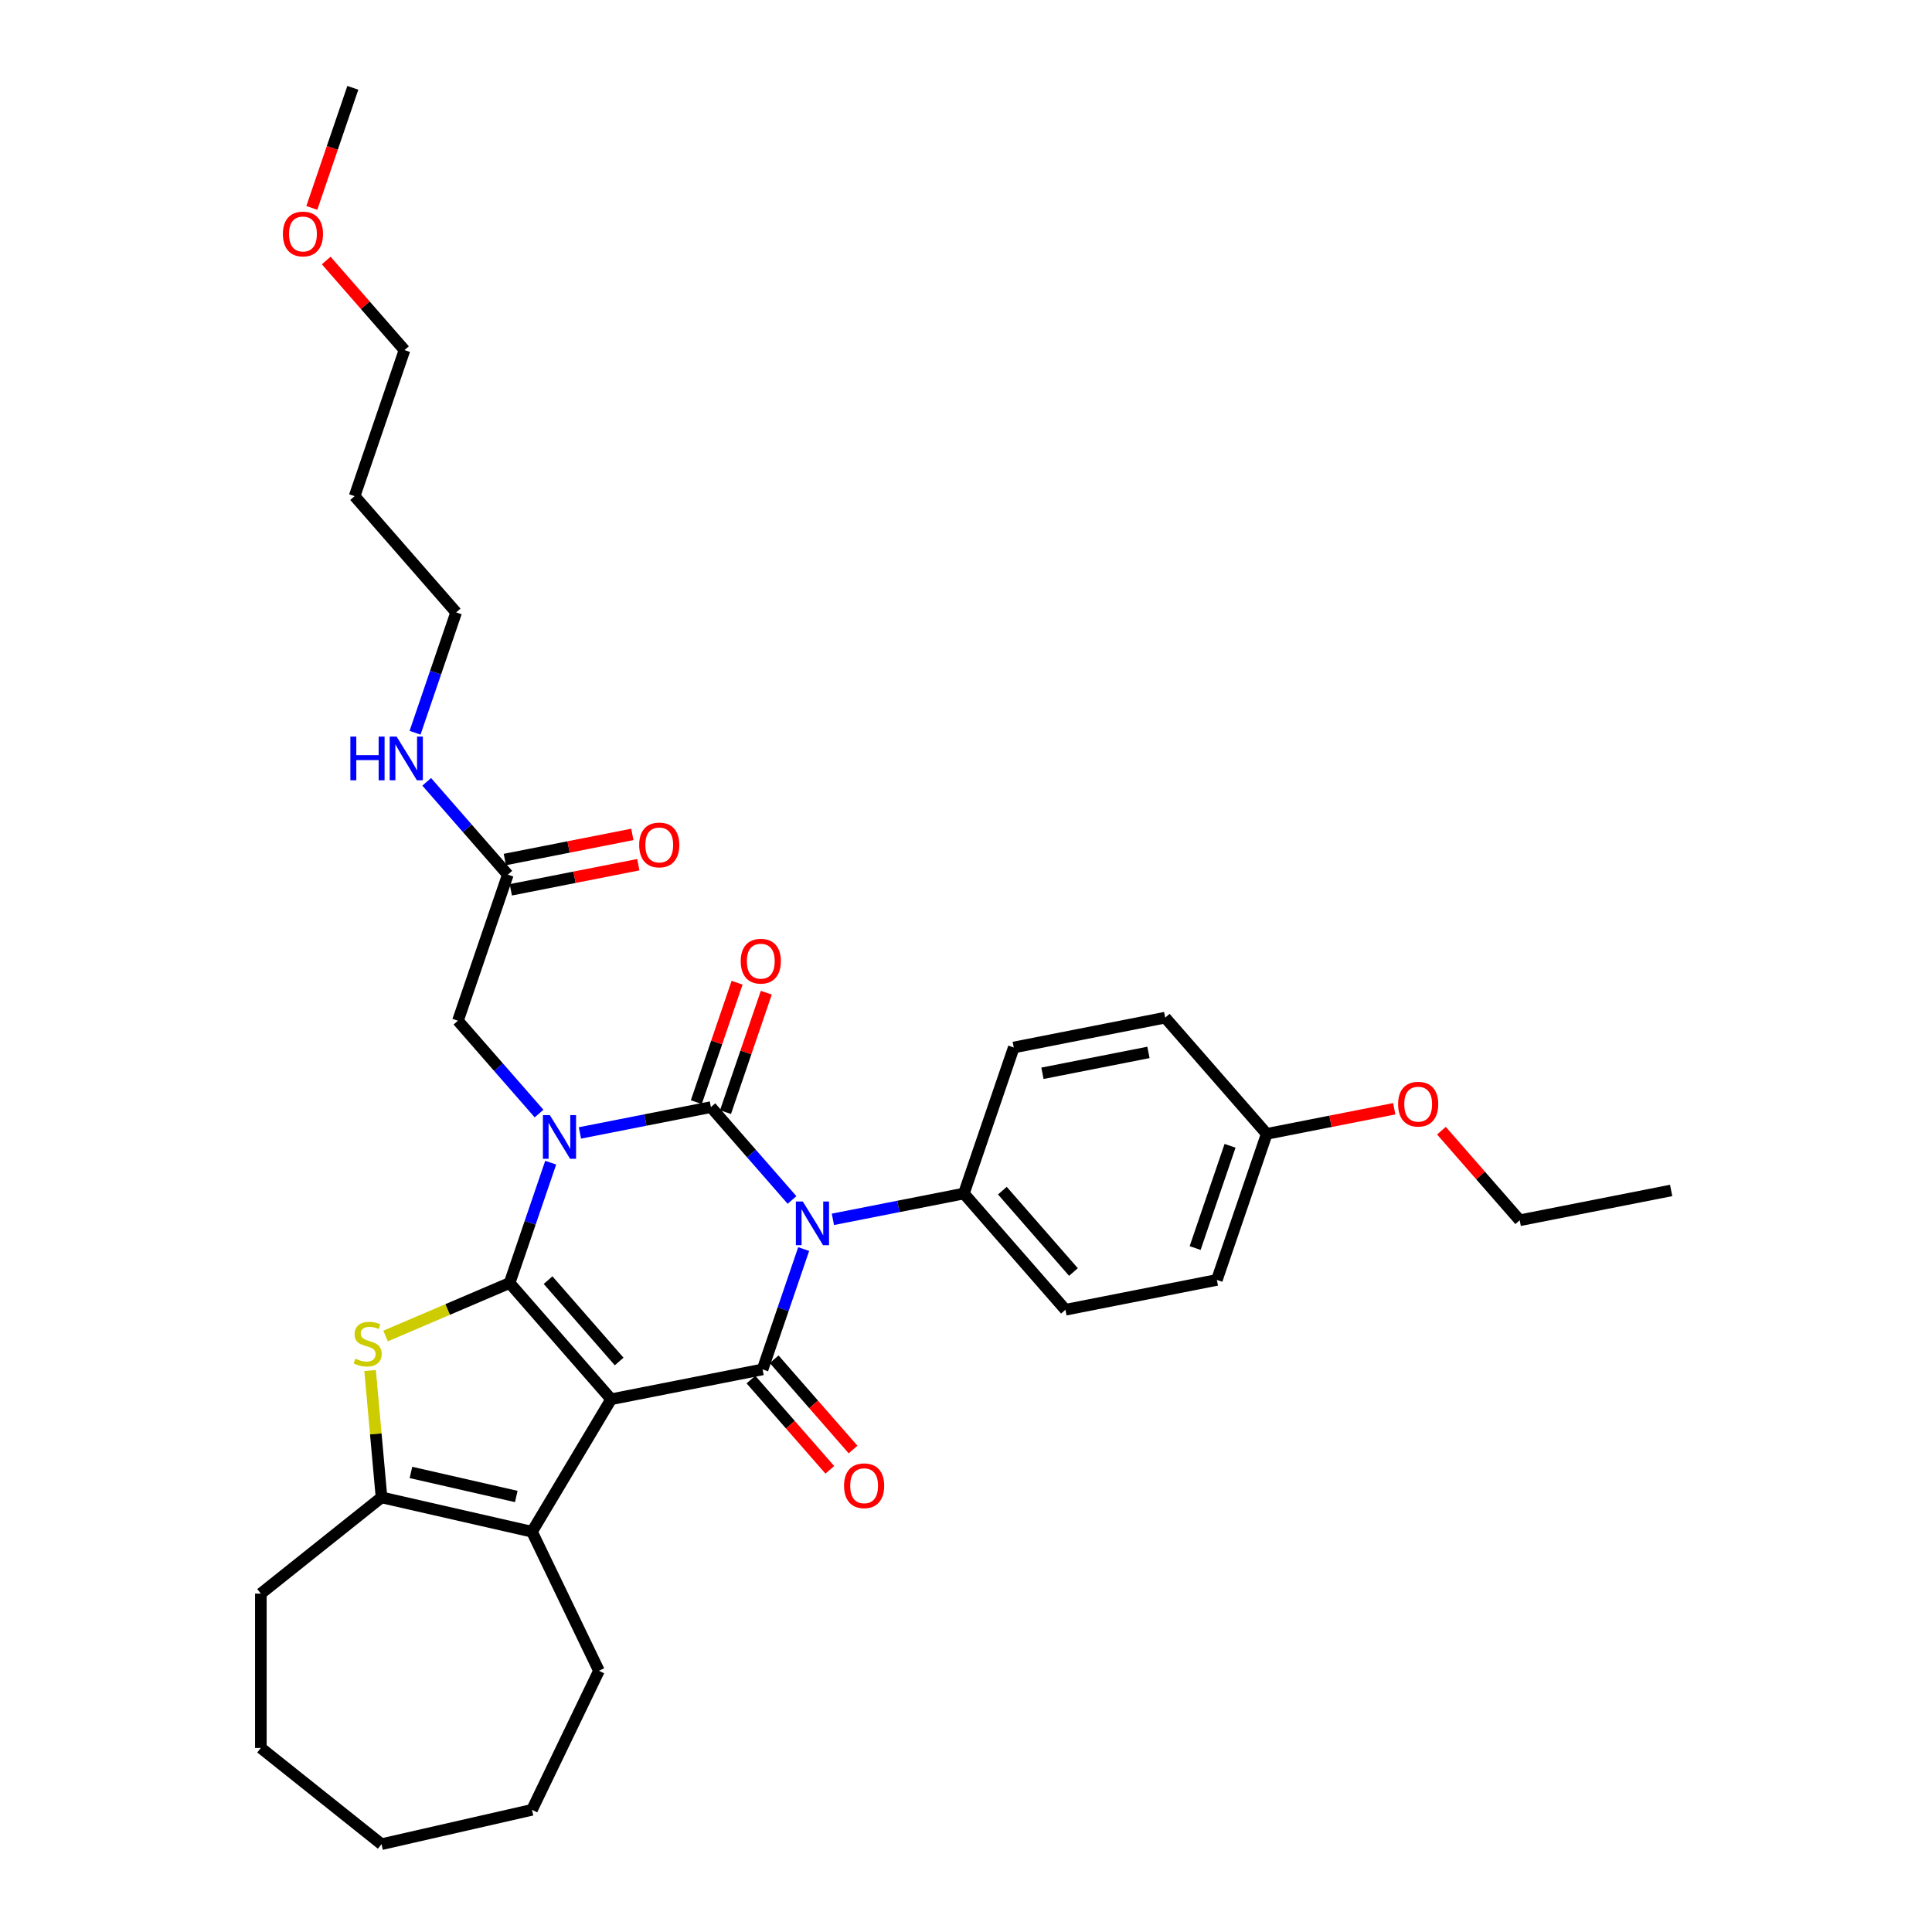 <?xml version='1.0' encoding='iso-8859-1'?>
<svg version='1.1' baseProfile='full'
              xmlns='http://www.w3.org/2000/svg'
                      xmlns:rdkit='http://www.rdkit.org/xml'
                      xmlns:xlink='http://www.w3.org/1999/xlink'
                  xml:space='preserve'
width='1000px' height='1000px' viewBox='0 0 1000 1000'>
<!-- END OF HEADER -->
<rect style='opacity:1.0;fill:#FFFFFF;stroke:none' width='1000' height='1000' x='0' y='0'> </rect>
<path class='bond-0' d='M 285.042,601.794 L 274.405,632.938' style='fill:none;fill-rule:evenodd;stroke:#0000FF;stroke-width:6px;stroke-linecap:butt;stroke-linejoin:miter;stroke-opacity:1' />
<path class='bond-0' d='M 274.405,632.938 L 263.768,664.083' style='fill:none;fill-rule:evenodd;stroke:#000000;stroke-width:6px;stroke-linecap:butt;stroke-linejoin:miter;stroke-opacity:1' />
<path class='bond-2' d='M 300.165,586.402 L 334.066,579.724' style='fill:none;fill-rule:evenodd;stroke:#0000FF;stroke-width:6px;stroke-linecap:butt;stroke-linejoin:miter;stroke-opacity:1' />
<path class='bond-2' d='M 334.066,579.724 L 367.967,573.047' style='fill:none;fill-rule:evenodd;stroke:#000000;stroke-width:6px;stroke-linecap:butt;stroke-linejoin:miter;stroke-opacity:1' />
<path class='bond-8' d='M 279.011,576.379 L 258.019,552.352' style='fill:none;fill-rule:evenodd;stroke:#0000FF;stroke-width:6px;stroke-linecap:butt;stroke-linejoin:miter;stroke-opacity:1' />
<path class='bond-8' d='M 258.019,552.352 L 237.028,528.325' style='fill:none;fill-rule:evenodd;stroke:#000000;stroke-width:6px;stroke-linecap:butt;stroke-linejoin:miter;stroke-opacity:1' />
<path class='bond-1' d='M 263.768,664.083 L 316.328,724.243' style='fill:none;fill-rule:evenodd;stroke:#000000;stroke-width:6px;stroke-linecap:butt;stroke-linejoin:miter;stroke-opacity:1' />
<path class='bond-1' d='M 283.684,662.595 L 320.476,704.707' style='fill:none;fill-rule:evenodd;stroke:#000000;stroke-width:6px;stroke-linecap:butt;stroke-linejoin:miter;stroke-opacity:1' />
<path class='bond-5' d='M 263.768,664.083 L 231.665,677.804' style='fill:none;fill-rule:evenodd;stroke:#000000;stroke-width:6px;stroke-linecap:butt;stroke-linejoin:miter;stroke-opacity:1' />
<path class='bond-5' d='M 231.665,677.804 L 199.562,691.526' style='fill:none;fill-rule:evenodd;stroke:#CCCC00;stroke-width:6px;stroke-linecap:butt;stroke-linejoin:miter;stroke-opacity:1' />
<path class='bond-6' d='M 316.328,724.243 L 275.354,792.82' style='fill:none;fill-rule:evenodd;stroke:#000000;stroke-width:6px;stroke-linecap:butt;stroke-linejoin:miter;stroke-opacity:1' />
<path class='bond-33' d='M 316.328,724.243 L 394.707,708.804' style='fill:none;fill-rule:evenodd;stroke:#000000;stroke-width:6px;stroke-linecap:butt;stroke-linejoin:miter;stroke-opacity:1' />
<path class='bond-3' d='M 367.967,573.047 L 388.959,597.073' style='fill:none;fill-rule:evenodd;stroke:#000000;stroke-width:6px;stroke-linecap:butt;stroke-linejoin:miter;stroke-opacity:1' />
<path class='bond-3' d='M 388.959,597.073 L 409.95,621.1' style='fill:none;fill-rule:evenodd;stroke:#0000FF;stroke-width:6px;stroke-linecap:butt;stroke-linejoin:miter;stroke-opacity:1' />
<path class='bond-10' d='M 375.527,575.629 L 386.082,544.724' style='fill:none;fill-rule:evenodd;stroke:#000000;stroke-width:6px;stroke-linecap:butt;stroke-linejoin:miter;stroke-opacity:1' />
<path class='bond-10' d='M 386.082,544.724 L 396.638,513.819' style='fill:none;fill-rule:evenodd;stroke:#FF0000;stroke-width:6px;stroke-linecap:butt;stroke-linejoin:miter;stroke-opacity:1' />
<path class='bond-10' d='M 360.408,570.465 L 370.963,539.56' style='fill:none;fill-rule:evenodd;stroke:#000000;stroke-width:6px;stroke-linecap:butt;stroke-linejoin:miter;stroke-opacity:1' />
<path class='bond-10' d='M 370.963,539.56 L 381.518,508.655' style='fill:none;fill-rule:evenodd;stroke:#FF0000;stroke-width:6px;stroke-linecap:butt;stroke-linejoin:miter;stroke-opacity:1' />
<path class='bond-4' d='M 415.982,646.515 L 405.345,677.66' style='fill:none;fill-rule:evenodd;stroke:#0000FF;stroke-width:6px;stroke-linecap:butt;stroke-linejoin:miter;stroke-opacity:1' />
<path class='bond-4' d='M 405.345,677.66 L 394.707,708.804' style='fill:none;fill-rule:evenodd;stroke:#000000;stroke-width:6px;stroke-linecap:butt;stroke-linejoin:miter;stroke-opacity:1' />
<path class='bond-9' d='M 431.104,631.123 L 465.005,624.445' style='fill:none;fill-rule:evenodd;stroke:#0000FF;stroke-width:6px;stroke-linecap:butt;stroke-linejoin:miter;stroke-opacity:1' />
<path class='bond-9' d='M 465.005,624.445 L 498.907,617.768' style='fill:none;fill-rule:evenodd;stroke:#000000;stroke-width:6px;stroke-linecap:butt;stroke-linejoin:miter;stroke-opacity:1' />
<path class='bond-11' d='M 388.691,714.06 L 409.102,737.422' style='fill:none;fill-rule:evenodd;stroke:#000000;stroke-width:6px;stroke-linecap:butt;stroke-linejoin:miter;stroke-opacity:1' />
<path class='bond-11' d='M 409.102,737.422 L 429.512,760.783' style='fill:none;fill-rule:evenodd;stroke:#FF0000;stroke-width:6px;stroke-linecap:butt;stroke-linejoin:miter;stroke-opacity:1' />
<path class='bond-11' d='M 400.723,703.548 L 421.134,726.91' style='fill:none;fill-rule:evenodd;stroke:#000000;stroke-width:6px;stroke-linecap:butt;stroke-linejoin:miter;stroke-opacity:1' />
<path class='bond-11' d='M 421.134,726.91 L 441.544,750.271' style='fill:none;fill-rule:evenodd;stroke:#FF0000;stroke-width:6px;stroke-linecap:butt;stroke-linejoin:miter;stroke-opacity:1' />
<path class='bond-7' d='M 191.56,709.364 L 194.516,742.204' style='fill:none;fill-rule:evenodd;stroke:#CCCC00;stroke-width:6px;stroke-linecap:butt;stroke-linejoin:miter;stroke-opacity:1' />
<path class='bond-7' d='M 194.516,742.204 L 197.472,775.044' style='fill:none;fill-rule:evenodd;stroke:#000000;stroke-width:6px;stroke-linecap:butt;stroke-linejoin:miter;stroke-opacity:1' />
<path class='bond-18' d='M 275.354,792.82 L 310.015,864.795' style='fill:none;fill-rule:evenodd;stroke:#000000;stroke-width:6px;stroke-linecap:butt;stroke-linejoin:miter;stroke-opacity:1' />
<path class='bond-34' d='M 275.354,792.82 L 197.472,775.044' style='fill:none;fill-rule:evenodd;stroke:#000000;stroke-width:6px;stroke-linecap:butt;stroke-linejoin:miter;stroke-opacity:1' />
<path class='bond-34' d='M 267.227,774.577 L 212.709,762.134' style='fill:none;fill-rule:evenodd;stroke:#000000;stroke-width:6px;stroke-linecap:butt;stroke-linejoin:miter;stroke-opacity:1' />
<path class='bond-21' d='M 197.472,775.044 L 135.015,824.852' style='fill:none;fill-rule:evenodd;stroke:#000000;stroke-width:6px;stroke-linecap:butt;stroke-linejoin:miter;stroke-opacity:1' />
<path class='bond-12' d='M 237.028,528.325 L 262.848,452.727' style='fill:none;fill-rule:evenodd;stroke:#000000;stroke-width:6px;stroke-linecap:butt;stroke-linejoin:miter;stroke-opacity:1' />
<path class='bond-14' d='M 498.907,617.768 L 551.467,677.927' style='fill:none;fill-rule:evenodd;stroke:#000000;stroke-width:6px;stroke-linecap:butt;stroke-linejoin:miter;stroke-opacity:1' />
<path class='bond-14' d='M 518.823,616.28 L 555.615,658.391' style='fill:none;fill-rule:evenodd;stroke:#000000;stroke-width:6px;stroke-linecap:butt;stroke-linejoin:miter;stroke-opacity:1' />
<path class='bond-15' d='M 498.907,617.768 L 524.727,542.17' style='fill:none;fill-rule:evenodd;stroke:#000000;stroke-width:6px;stroke-linecap:butt;stroke-linejoin:miter;stroke-opacity:1' />
<path class='bond-13' d='M 264.391,460.565 L 297.39,454.066' style='fill:none;fill-rule:evenodd;stroke:#000000;stroke-width:6px;stroke-linecap:butt;stroke-linejoin:miter;stroke-opacity:1' />
<path class='bond-13' d='M 297.39,454.066 L 330.389,447.566' style='fill:none;fill-rule:evenodd;stroke:#FF0000;stroke-width:6px;stroke-linecap:butt;stroke-linejoin:miter;stroke-opacity:1' />
<path class='bond-13' d='M 261.304,444.889 L 294.302,438.39' style='fill:none;fill-rule:evenodd;stroke:#000000;stroke-width:6px;stroke-linecap:butt;stroke-linejoin:miter;stroke-opacity:1' />
<path class='bond-13' d='M 294.302,438.39 L 327.301,431.89' style='fill:none;fill-rule:evenodd;stroke:#FF0000;stroke-width:6px;stroke-linecap:butt;stroke-linejoin:miter;stroke-opacity:1' />
<path class='bond-16' d='M 262.848,452.727 L 241.856,428.701' style='fill:none;fill-rule:evenodd;stroke:#000000;stroke-width:6px;stroke-linecap:butt;stroke-linejoin:miter;stroke-opacity:1' />
<path class='bond-16' d='M 241.856,428.701 L 220.865,404.674' style='fill:none;fill-rule:evenodd;stroke:#0000FF;stroke-width:6px;stroke-linecap:butt;stroke-linejoin:miter;stroke-opacity:1' />
<path class='bond-19' d='M 551.467,677.927 L 629.846,662.489' style='fill:none;fill-rule:evenodd;stroke:#000000;stroke-width:6px;stroke-linecap:butt;stroke-linejoin:miter;stroke-opacity:1' />
<path class='bond-20' d='M 524.727,542.17 L 603.106,526.731' style='fill:none;fill-rule:evenodd;stroke:#000000;stroke-width:6px;stroke-linecap:butt;stroke-linejoin:miter;stroke-opacity:1' />
<path class='bond-20' d='M 539.571,555.53 L 594.437,544.723' style='fill:none;fill-rule:evenodd;stroke:#000000;stroke-width:6px;stroke-linecap:butt;stroke-linejoin:miter;stroke-opacity:1' />
<path class='bond-25' d='M 214.833,379.259 L 225.47,348.114' style='fill:none;fill-rule:evenodd;stroke:#0000FF;stroke-width:6px;stroke-linecap:butt;stroke-linejoin:miter;stroke-opacity:1' />
<path class='bond-25' d='M 225.47,348.114 L 236.108,316.97' style='fill:none;fill-rule:evenodd;stroke:#000000;stroke-width:6px;stroke-linecap:butt;stroke-linejoin:miter;stroke-opacity:1' />
<path class='bond-17' d='M 655.666,586.891 L 603.106,526.731' style='fill:none;fill-rule:evenodd;stroke:#000000;stroke-width:6px;stroke-linecap:butt;stroke-linejoin:miter;stroke-opacity:1' />
<path class='bond-23' d='M 655.666,586.891 L 688.665,580.391' style='fill:none;fill-rule:evenodd;stroke:#000000;stroke-width:6px;stroke-linecap:butt;stroke-linejoin:miter;stroke-opacity:1' />
<path class='bond-23' d='M 688.665,580.391 L 721.664,573.892' style='fill:none;fill-rule:evenodd;stroke:#FF0000;stroke-width:6px;stroke-linecap:butt;stroke-linejoin:miter;stroke-opacity:1' />
<path class='bond-35' d='M 655.666,586.891 L 629.846,662.489' style='fill:none;fill-rule:evenodd;stroke:#000000;stroke-width:6px;stroke-linecap:butt;stroke-linejoin:miter;stroke-opacity:1' />
<path class='bond-35' d='M 636.674,593.067 L 618.6,645.985' style='fill:none;fill-rule:evenodd;stroke:#000000;stroke-width:6px;stroke-linecap:butt;stroke-linejoin:miter;stroke-opacity:1' />
<path class='bond-29' d='M 310.015,864.795 L 275.354,936.769' style='fill:none;fill-rule:evenodd;stroke:#000000;stroke-width:6px;stroke-linecap:butt;stroke-linejoin:miter;stroke-opacity:1' />
<path class='bond-30' d='M 135.015,824.852 L 135.015,904.738' style='fill:none;fill-rule:evenodd;stroke:#000000;stroke-width:6px;stroke-linecap:butt;stroke-linejoin:miter;stroke-opacity:1' />
<path class='bond-22' d='M 183.548,256.81 L 236.108,316.97' style='fill:none;fill-rule:evenodd;stroke:#000000;stroke-width:6px;stroke-linecap:butt;stroke-linejoin:miter;stroke-opacity:1' />
<path class='bond-26' d='M 183.548,256.81 L 209.367,181.212' style='fill:none;fill-rule:evenodd;stroke:#000000;stroke-width:6px;stroke-linecap:butt;stroke-linejoin:miter;stroke-opacity:1' />
<path class='bond-27' d='M 746.092,585.241 L 766.349,608.427' style='fill:none;fill-rule:evenodd;stroke:#FF0000;stroke-width:6px;stroke-linecap:butt;stroke-linejoin:miter;stroke-opacity:1' />
<path class='bond-27' d='M 766.349,608.427 L 786.606,631.612' style='fill:none;fill-rule:evenodd;stroke:#000000;stroke-width:6px;stroke-linecap:butt;stroke-linejoin:miter;stroke-opacity:1' />
<path class='bond-24' d='M 168.854,134.841 L 189.111,158.026' style='fill:none;fill-rule:evenodd;stroke:#FF0000;stroke-width:6px;stroke-linecap:butt;stroke-linejoin:miter;stroke-opacity:1' />
<path class='bond-24' d='M 189.111,158.026 L 209.367,181.212' style='fill:none;fill-rule:evenodd;stroke:#000000;stroke-width:6px;stroke-linecap:butt;stroke-linejoin:miter;stroke-opacity:1' />
<path class='bond-28' d='M 161.397,107.616 L 172.012,76.535' style='fill:none;fill-rule:evenodd;stroke:#FF0000;stroke-width:6px;stroke-linecap:butt;stroke-linejoin:miter;stroke-opacity:1' />
<path class='bond-28' d='M 172.012,76.535 L 182.627,45.455' style='fill:none;fill-rule:evenodd;stroke:#000000;stroke-width:6px;stroke-linecap:butt;stroke-linejoin:miter;stroke-opacity:1' />
<path class='bond-31' d='M 786.606,631.612 L 864.985,616.174' style='fill:none;fill-rule:evenodd;stroke:#000000;stroke-width:6px;stroke-linecap:butt;stroke-linejoin:miter;stroke-opacity:1' />
<path class='bond-36' d='M 275.354,936.769 L 197.472,954.545' style='fill:none;fill-rule:evenodd;stroke:#000000;stroke-width:6px;stroke-linecap:butt;stroke-linejoin:miter;stroke-opacity:1' />
<path class='bond-32' d='M 135.015,904.738 L 197.472,954.545' style='fill:none;fill-rule:evenodd;stroke:#000000;stroke-width:6px;stroke-linecap:butt;stroke-linejoin:miter;stroke-opacity:1' />
<path  class='atom-0' d='M 284.587 577.173
L 292 589.156
Q 292.735 590.338, 293.917 592.479
Q 295.1 594.62, 295.164 594.748
L 295.164 577.173
L 298.167 577.173
L 298.167 599.797
L 295.068 599.797
L 287.111 586.695
Q 286.185 585.162, 285.194 583.404
Q 284.235 581.647, 283.948 581.103
L 283.948 599.797
L 281.008 599.797
L 281.008 577.173
L 284.587 577.173
' fill='#0000FF'/>
<path  class='atom-4' d='M 415.526 621.894
L 422.94 633.877
Q 423.675 635.059, 424.857 637.2
Q 426.039 639.341, 426.103 639.469
L 426.103 621.894
L 429.107 621.894
L 429.107 644.518
L 426.007 644.518
L 418.051 631.417
Q 417.124 629.883, 416.133 628.125
Q 415.175 626.368, 414.887 625.825
L 414.887 644.518
L 411.947 644.518
L 411.947 621.894
L 415.526 621.894
' fill='#0000FF'/>
<path  class='atom-6' d='M 183.92 703.245
Q 184.176 703.341, 185.23 703.788
Q 186.285 704.235, 187.435 704.523
Q 188.617 704.779, 189.768 704.779
Q 191.908 704.779, 193.155 703.756
Q 194.401 702.702, 194.401 700.88
Q 194.401 699.634, 193.762 698.867
Q 193.155 698.1, 192.196 697.685
Q 191.237 697.269, 189.64 696.79
Q 187.627 696.183, 186.412 695.608
Q 185.23 695.033, 184.367 693.818
Q 183.536 692.604, 183.536 690.559
Q 183.536 687.715, 185.454 685.958
Q 187.403 684.2, 191.237 684.2
Q 193.858 684.2, 196.829 685.446
L 196.094 687.907
Q 193.378 686.788, 191.333 686.788
Q 189.128 686.788, 187.914 687.715
Q 186.7 688.61, 186.732 690.176
Q 186.732 691.39, 187.339 692.125
Q 187.978 692.86, 188.873 693.275
Q 189.799 693.691, 191.333 694.17
Q 193.378 694.809, 194.593 695.448
Q 195.807 696.087, 196.67 697.397
Q 197.564 698.675, 197.564 700.88
Q 197.564 704.012, 195.455 705.705
Q 193.378 707.367, 189.895 707.367
Q 187.882 707.367, 186.348 706.92
Q 184.847 706.504, 183.057 705.769
L 183.92 703.245
' fill='#CCCC00'/>
<path  class='atom-11' d='M 383.402 497.512
Q 383.402 492.08, 386.086 489.045
Q 388.77 486.009, 393.787 486.009
Q 398.804 486.009, 401.488 489.045
Q 404.172 492.08, 404.172 497.512
Q 404.172 503.009, 401.456 506.14
Q 398.74 509.24, 393.787 509.24
Q 388.802 509.24, 386.086 506.14
Q 383.402 503.041, 383.402 497.512
M 393.787 506.683
Q 397.238 506.683, 399.092 504.383
Q 400.977 502.05, 400.977 497.512
Q 400.977 493.071, 399.092 490.834
Q 397.238 488.565, 393.787 488.565
Q 390.336 488.565, 388.451 490.802
Q 386.597 493.039, 386.597 497.512
Q 386.597 502.082, 388.451 504.383
Q 390.336 506.683, 393.787 506.683
' fill='#FF0000'/>
<path  class='atom-12' d='M 436.882 769.028
Q 436.882 763.595, 439.566 760.56
Q 442.25 757.524, 447.267 757.524
Q 452.284 757.524, 454.968 760.56
Q 457.652 763.595, 457.652 769.028
Q 457.652 774.524, 454.936 777.655
Q 452.22 780.755, 447.267 780.755
Q 442.282 780.755, 439.566 777.655
Q 436.882 774.556, 436.882 769.028
M 447.267 778.199
Q 450.718 778.199, 452.572 775.898
Q 454.457 773.565, 454.457 769.028
Q 454.457 764.586, 452.572 762.349
Q 450.718 760.08, 447.267 760.08
Q 443.816 760.08, 441.931 762.317
Q 440.078 764.554, 440.078 769.028
Q 440.078 773.597, 441.931 775.898
Q 443.816 778.199, 447.267 778.199
' fill='#FF0000'/>
<path  class='atom-14' d='M 330.842 437.353
Q 330.842 431.921, 333.526 428.885
Q 336.21 425.849, 341.227 425.849
Q 346.244 425.849, 348.928 428.885
Q 351.612 431.921, 351.612 437.353
Q 351.612 442.849, 348.896 445.981
Q 346.18 449.08, 341.227 449.08
Q 336.242 449.08, 333.526 445.981
Q 330.842 442.881, 330.842 437.353
M 341.227 446.524
Q 344.678 446.524, 346.532 444.223
Q 348.417 441.89, 348.417 437.353
Q 348.417 432.911, 346.532 430.674
Q 344.678 428.406, 341.227 428.406
Q 337.776 428.406, 335.891 430.642
Q 334.038 432.879, 334.038 437.353
Q 334.038 441.922, 335.891 444.223
Q 337.776 446.524, 341.227 446.524
' fill='#FF0000'/>
<path  class='atom-17' d='M 181.353 381.256
L 184.421 381.256
L 184.421 390.874
L 195.988 390.874
L 195.988 381.256
L 199.056 381.256
L 199.056 403.88
L 195.988 403.88
L 195.988 393.43
L 184.421 393.43
L 184.421 403.88
L 181.353 403.88
L 181.353 381.256
' fill='#0000FF'/>
<path  class='atom-17' d='M 205.287 381.256
L 212.7 393.239
Q 213.435 394.421, 214.618 396.562
Q 215.8 398.703, 215.864 398.831
L 215.864 381.256
L 218.867 381.256
L 218.867 403.88
L 215.768 403.88
L 207.811 390.778
Q 206.885 389.244, 205.894 387.487
Q 204.935 385.729, 204.648 385.186
L 204.648 403.88
L 201.708 403.88
L 201.708 381.256
L 205.287 381.256
' fill='#0000FF'/>
<path  class='atom-24' d='M 723.661 571.517
Q 723.661 566.084, 726.345 563.049
Q 729.029 560.013, 734.046 560.013
Q 739.063 560.013, 741.747 563.049
Q 744.431 566.084, 744.431 571.517
Q 744.431 577.013, 741.715 580.144
Q 738.999 583.244, 734.046 583.244
Q 729.061 583.244, 726.345 580.144
Q 723.661 577.045, 723.661 571.517
M 734.046 580.687
Q 737.497 580.687, 739.35 578.387
Q 741.236 576.054, 741.236 571.517
Q 741.236 567.075, 739.35 564.838
Q 737.497 562.569, 734.046 562.569
Q 730.595 562.569, 728.71 564.806
Q 726.856 567.043, 726.856 571.517
Q 726.856 576.086, 728.71 578.387
Q 730.595 580.687, 734.046 580.687
' fill='#FF0000'/>
<path  class='atom-25' d='M 146.422 121.116
Q 146.422 115.684, 149.107 112.649
Q 151.791 109.613, 156.808 109.613
Q 161.824 109.613, 164.509 112.649
Q 167.193 115.684, 167.193 121.116
Q 167.193 126.613, 164.477 129.744
Q 161.761 132.844, 156.808 132.844
Q 151.823 132.844, 149.107 129.744
Q 146.422 126.645, 146.422 121.116
M 156.808 130.287
Q 160.259 130.287, 162.112 127.987
Q 163.997 125.654, 163.997 121.116
Q 163.997 116.675, 162.112 114.438
Q 160.259 112.169, 156.808 112.169
Q 153.357 112.169, 151.471 114.406
Q 149.618 116.643, 149.618 121.116
Q 149.618 125.686, 151.471 127.987
Q 153.357 130.287, 156.808 130.287
' fill='#FF0000'/>
</svg>
